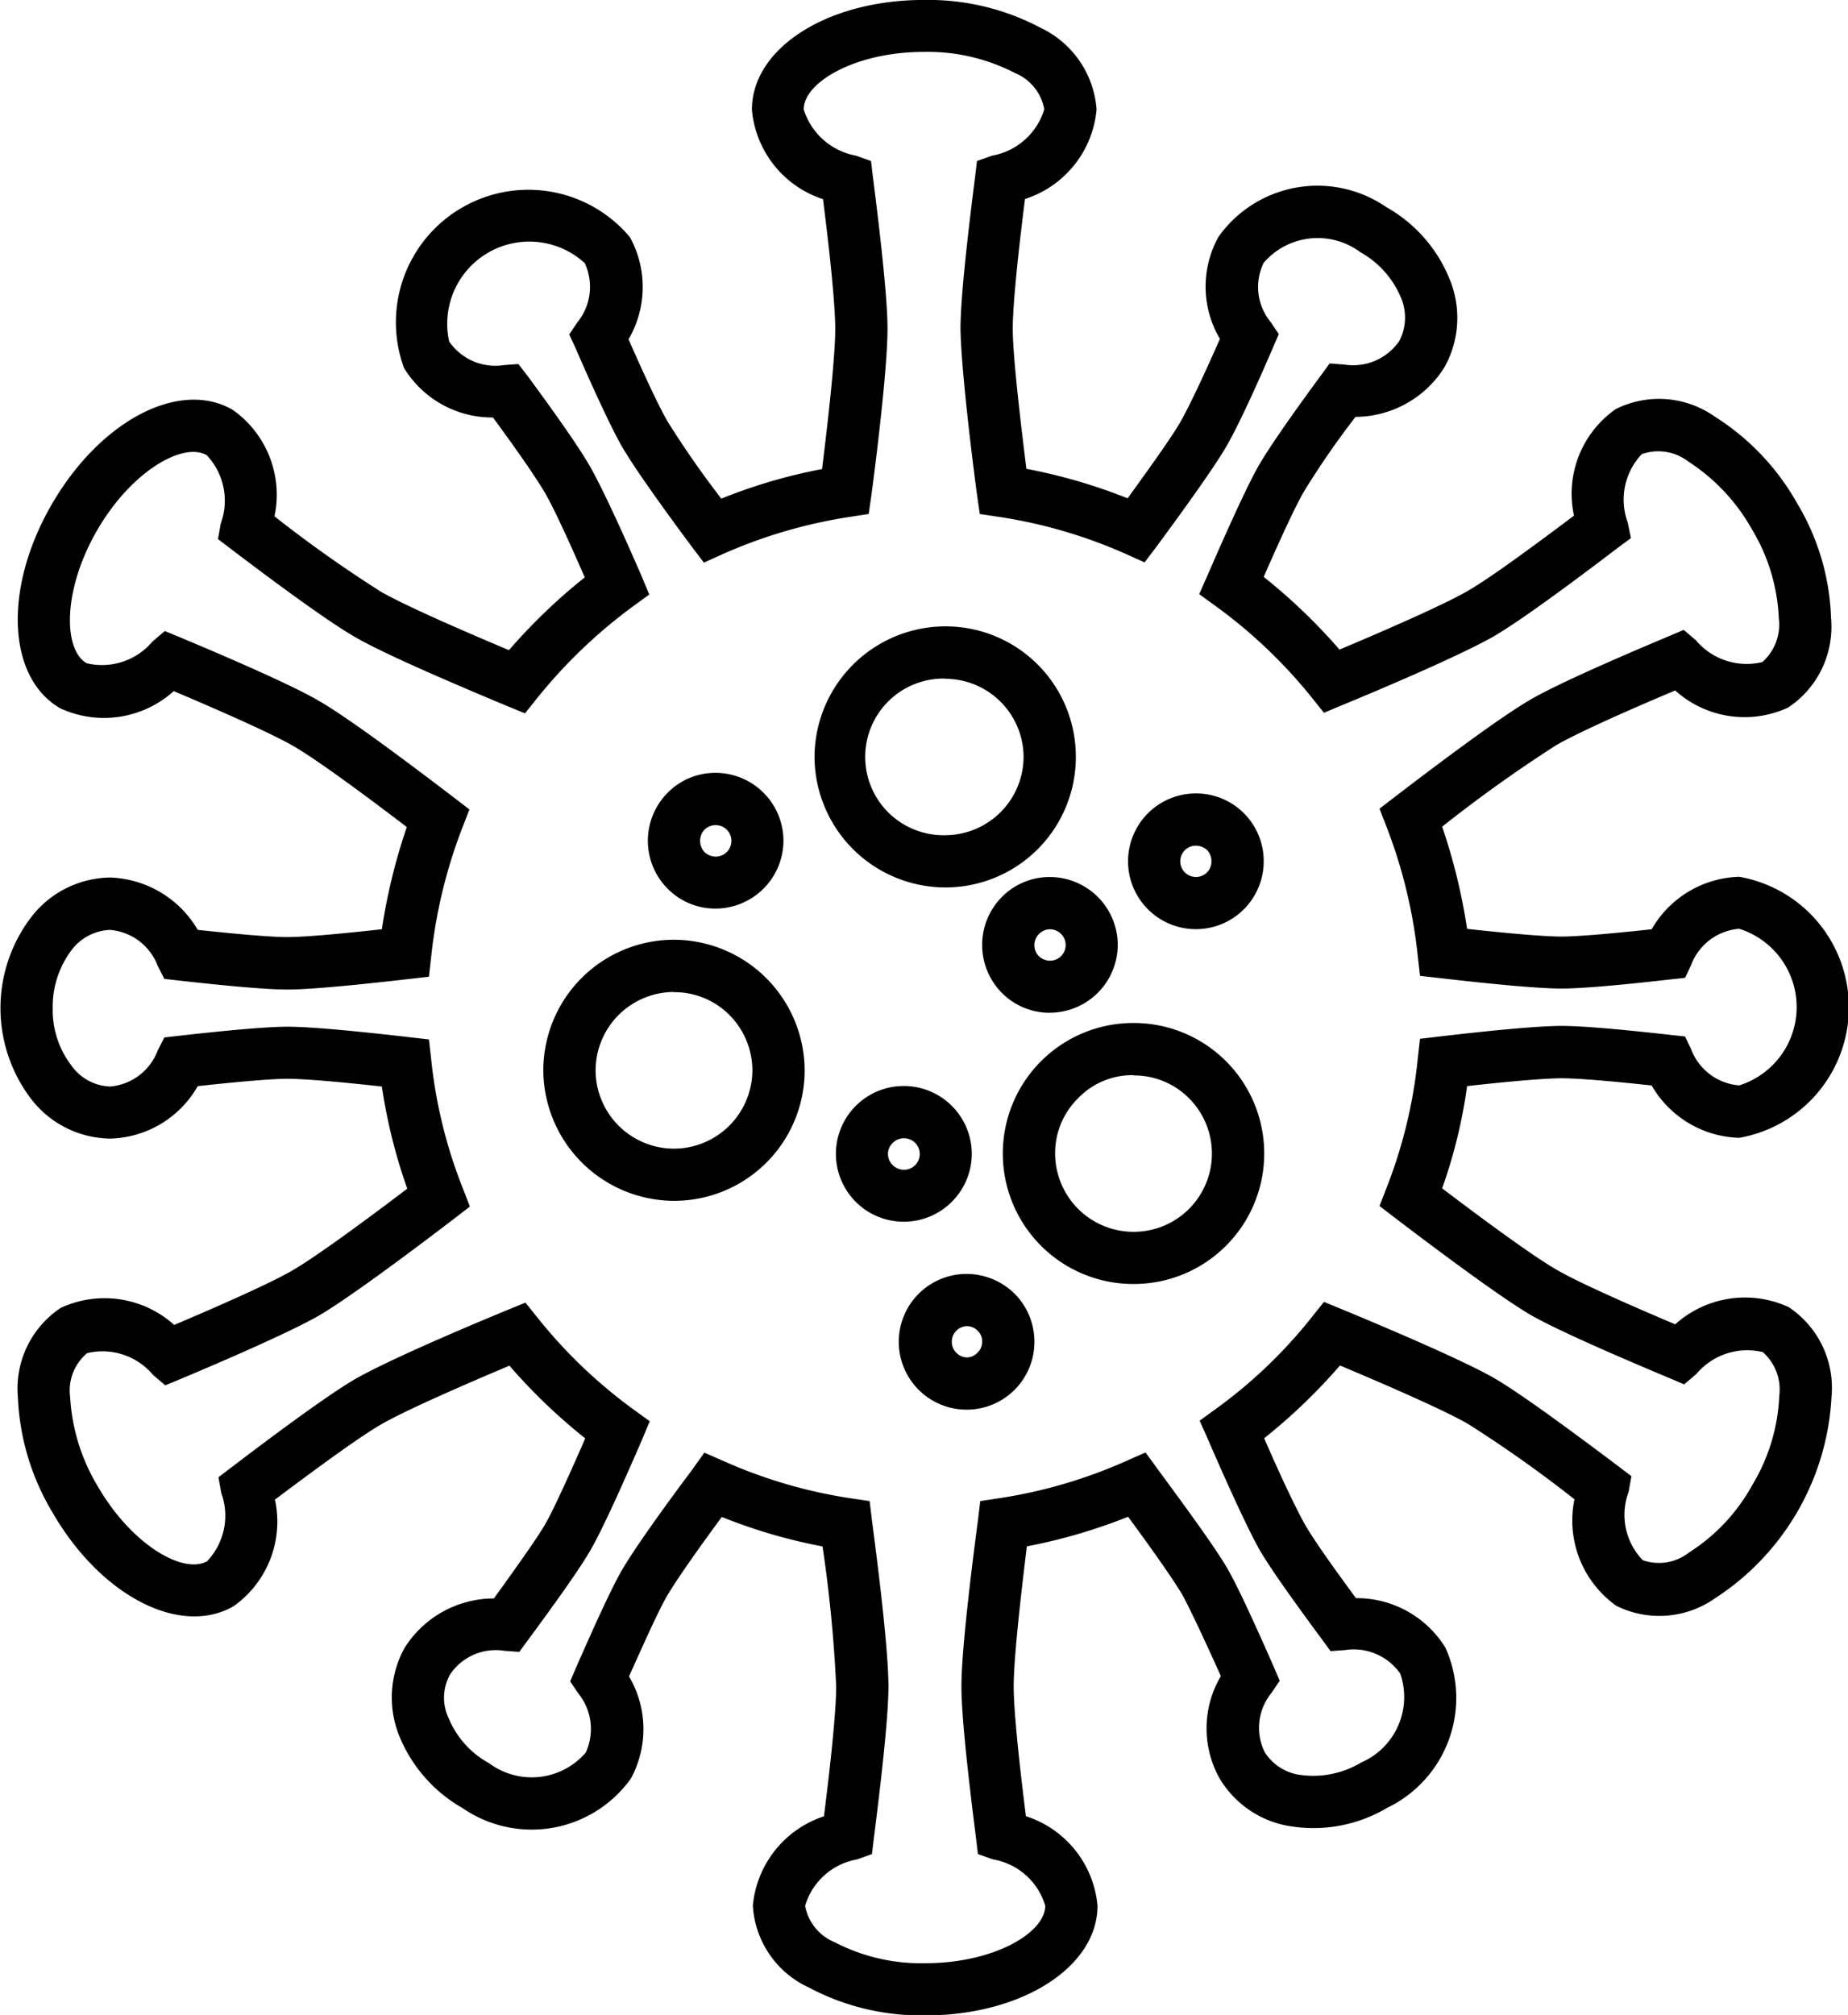<svg xmlns="http://www.w3.org/2000/svg" width="39.25" height="42.781" viewBox="0 0 39.25 42.781">
  <path d="M2203.21,79.009a5.057,5.057,0,0,1-2.47-.591,2.043,2.043,0,0,1-1.19-1.735,2.207,2.207,0,0,1,1.51-1.9c0.17-1.34.26-2.313,0.26-2.757a29.3,29.3,0,0,0-.29-2.973,11.422,11.422,0,0,1-2.14-.626c-0.58.788-.98,1.368-1.15,1.655s-0.44.883-.82,1.731a2.2,2.2,0,0,1,.04,2.167,2.588,2.588,0,0,1-3.57.632,3.119,3.119,0,0,1-1.34-1.511,2.183,2.183,0,0,1,.1-1.889,2.245,2.245,0,0,1,1.9-1.055c0.54-.747.93-1.3,1.09-1.577s0.46-.927.85-1.821a12.123,12.123,0,0,1-1.61-1.544c-1.35.569-2.31,1.007-2.72,1.244-0.39.223-1.18,0.788-2.26,1.6a2.2,2.2,0,0,1-.88,2.264c-1.14.653-2.83-.226-3.85-2a5.163,5.163,0,0,1-.73-2.435,2.058,2.058,0,0,1,.91-1.9,2.212,2.212,0,0,1,2.41.362c1.24-.526,2.13-0.934,2.51-1.157,0.41-.236,1.27-0.849,2.44-1.736a11.643,11.643,0,0,1-.54-2.169c-0.96-.106-1.67-0.164-2-0.164h0c-0.32,0-.99.055-1.91,0.156a2.2,2.2,0,0,1-1.86,1.113h0a2.145,2.145,0,0,1-1.69-.856,3.182,3.182,0,0,1,0-3.828,2.146,2.146,0,0,1,1.69-.858h0a2.242,2.242,0,0,1,1.86,1.111c0.93,0.1,1.58.153,1.9,0.153h0.01c0.33,0,1.03-.059,2-0.166a12.5,12.5,0,0,1,.53-2.17c-1.16-.885-2.02-1.5-2.43-1.732-0.39-.222-1.28-0.63-2.52-1.154a2.214,2.214,0,0,1-2.41.365c-1.13-.652-1.21-2.555-0.18-4.332s2.71-2.658,3.84-2.007a2.206,2.206,0,0,1,.89,2.263,27.307,27.307,0,0,0,2.26,1.6c0.41,0.236,1.37.674,2.72,1.241a12.135,12.135,0,0,1,1.61-1.545c-0.39-.895-0.69-1.534-0.86-1.82s-0.54-.828-1.09-1.575a2.193,2.193,0,0,1-1.89-1.053,2.814,2.814,0,0,1,4.8-2.774,2.2,2.2,0,0,1-.03,2.167c0.37,0.844.66,1.453,0.82,1.73a19.863,19.863,0,0,0,1.15,1.653,11.393,11.393,0,0,1,2.14-.628c0.18-1.452.28-2.5,0.28-2.974,0-.445-0.09-1.417-0.26-2.756a2.2,2.2,0,0,1-1.51-1.9c0-1.305,1.6-2.329,3.65-2.33h0.01a5.086,5.086,0,0,1,2.47.591,2.082,2.082,0,0,1,1.19,1.735,2.2,2.2,0,0,1-1.52,1.9c-0.17,1.34-.26,2.312-0.26,2.756,0,0.468.11,1.54,0.29,2.973a11.754,11.754,0,0,1,2.15.626c0.57-.787.98-1.367,1.14-1.655s0.45-.886.82-1.73a2.178,2.178,0,0,1-.03-2.167,2.578,2.578,0,0,1,3.56-.633,3.073,3.073,0,0,1,1.34,1.511,2.15,2.15,0,0,1-.1,1.89,2.24,2.24,0,0,1-1.89,1.055,17.889,17.889,0,0,0-1.09,1.577c-0.17.29-.47,0.929-0.86,1.821a12.179,12.179,0,0,1,1.61,1.543c1.35-.568,2.31-1.006,2.72-1.244,0.39-.222,1.18-0.786,2.26-1.6a2.192,2.192,0,0,1,.89-2.264,2.055,2.055,0,0,1,2.1.161,5.163,5.163,0,0,1,1.75,1.842,5.034,5.034,0,0,1,.72,2.435,2.058,2.058,0,0,1-.91,1.9,2.2,2.2,0,0,1-2.4-.362c-1.25.526-2.13,0.934-2.52,1.157a29.634,29.634,0,0,0-2.43,1.735,12.453,12.453,0,0,1,.53,2.17c0.97,0.106,1.67.163,2,.163h0.01c0.31,0,.99-0.055,1.91-0.155a2.217,2.217,0,0,1,1.86-1.114h0a2.813,2.813,0,0,1,0,5.542h0a2.216,2.216,0,0,1-1.86-1.111c-0.92-.1-1.59-0.153-1.91-0.153h0c-0.33,0-1.04.058-2.01,0.166a10.908,10.908,0,0,1-.53,2.171c1.15,0.873,2.03,1.5,2.44,1.733,0.38,0.222,1.27.629,2.51,1.154a2.215,2.215,0,0,1,2.41-.365,2.055,2.055,0,0,1,.91,1.9,5.434,5.434,0,0,1-2.47,4.279,2.055,2.055,0,0,1-2.1.163,2.222,2.222,0,0,1-.89-2.262,27,27,0,0,0-2.26-1.6c-0.41-.237-1.37-0.674-2.72-1.241a12.1,12.1,0,0,1-1.61,1.545c0.39,0.9.7,1.535,0.86,1.82s0.54,0.83,1.09,1.575a2.21,2.21,0,0,1,1.9,1.053,2.589,2.589,0,0,1-1.24,3.4,3.057,3.057,0,0,1-1.98.4,2.131,2.131,0,0,1-1.58-1.031,2.179,2.179,0,0,1,.03-2.167c-0.38-.846-0.67-1.455-0.82-1.73-0.17-.286-0.57-0.866-1.15-1.653a11.691,11.691,0,0,1-2.15.628c-0.18,1.453-.28,2.5-0.28,2.974,0,0.445.09,1.417,0.26,2.756a2.2,2.2,0,0,1,1.52,1.9c0,1.305-1.61,2.329-3.66,2.33h0Zm-4.69-11.948,0.41,0.18a10.418,10.418,0,0,0,2.68.787l0.42,0.062,0.05,0.414c0.16,1.207.35,2.8,0.35,3.523,0,0.672-.17,2.121-0.31,3.219l-0.04.339-0.32.114a1.4,1.4,0,0,0-1.1.985,1.036,1.036,0,0,0,.63.773,3.97,3.97,0,0,0,1.92.445h0c1.46,0,2.55-.645,2.55-1.221a1.4,1.4,0,0,0-1.11-.983l-0.32-.114-0.04-.338c-0.14-1.1-.31-2.546-0.31-3.219,0-.722.19-2.314,0.35-3.523l0.05-.414,0.41-.062a10.475,10.475,0,0,0,2.69-.789l0.41-.181,0.26,0.356c0.52,0.706,1.21,1.644,1.48,2.109,0.2,0.347.53,1.054,0.99,2.1l0.12,0.281-0.17.253a1.169,1.169,0,0,0-.15,1.261,1.058,1.058,0,0,0,.79.49,1.978,1.978,0,0,0,1.26-.267,1.516,1.516,0,0,0,.83-1.888,1.206,1.206,0,0,0-1.17-.5l-0.31.023-0.18-.246c-0.68-.919-1.13-1.561-1.33-1.909-0.21-.372-0.58-1.156-1.09-2.332l-0.18-.406,0.36-.262a10.266,10.266,0,0,0,2.02-1.935l0.26-.325,0.39,0.16c1.13,0.468,2.6,1.1,3.23,1.461,0.58,0.337,1.75,1.205,2.64,1.874l0.27,0.206-0.06.335a1.384,1.384,0,0,0,.3,1.447,1.031,1.031,0,0,0,.98-0.16,3.942,3.942,0,0,0,1.35-1.44,3.984,3.984,0,0,0,.57-1.886,1.058,1.058,0,0,0-.35-0.931h0a1.41,1.41,0,0,0-1.41.464l-0.26.221-0.31-.132c-1.02-.427-2.36-1.005-2.95-1.342-0.62-.363-1.91-1.321-2.88-2.06l-0.33-.253,0.15-.388a10.281,10.281,0,0,0,.66-2.721l0.05-.441,0.44-.052c1.27-.148,2.14-0.222,2.57-0.222h0c0.4,0,1.18.064,2.31,0.191l0.31,0.034,0.13,0.275a1.189,1.189,0,0,0,1.02.763h0a1.743,1.743,0,0,0,0-3.325h0a1.188,1.188,0,0,0-1.02.765l-0.13.276-0.31.034c-1.13.129-1.91,0.194-2.31,0.194h-0.01c-0.54,0-1.69-.119-2.56-0.22l-0.44-.05-0.05-.441a10.662,10.662,0,0,0-.66-2.72l-0.15-.388,0.33-.254c0.97-.743,2.25-1.7,2.88-2.064,0.58-.337,1.92-0.918,2.94-1.346l0.31-.132,0.26,0.221a1.41,1.41,0,0,0,1.41.462,1.059,1.059,0,0,0,.35-0.932,3.98,3.98,0,0,0-.57-1.886,4.109,4.109,0,0,0-1.35-1.439,1.05,1.05,0,0,0-.99-0.158,1.406,1.406,0,0,0-.3,1.447l0.07,0.336-0.28.207c-1.28.976-2.17,1.608-2.63,1.877-0.63.361-2.1,1-3.23,1.465l-0.38.16-0.26-.325a10.624,10.624,0,0,0-2.03-1.933l-0.36-.261,0.18-.407c0.35-.805.82-1.864,1.09-2.333,0.2-.345.64-0.988,1.32-1.911l0.18-.247,0.31,0.023a1.191,1.191,0,0,0,1.17-.5,1.076,1.076,0,0,0,.03-0.932,1.977,1.977,0,0,0-.86-0.955,1.515,1.515,0,0,0-2.05.226,1.17,1.17,0,0,0,.15,1.261l0.17,0.253-0.12.28c-0.45,1.047-.79,1.755-0.99,2.1-0.27.467-.95,1.406-1.47,2.111l-0.27.357-0.4-.18a10.453,10.453,0,0,0-2.69-.786l-0.41-.062-0.06-.414c-0.16-1.207-.34-2.8-0.35-3.522,0-.672.17-2.122,0.31-3.22l0.04-.338,0.32-.114a1.417,1.417,0,0,0,1.11-.985,1.035,1.035,0,0,0-.63-0.773,4.026,4.026,0,0,0-1.92-.445h-0.01c-1.45,0-2.55.645-2.55,1.22a1.431,1.431,0,0,0,1.11.983l0.32,0.114,0.04,0.338c0.14,1.1.31,2.546,0.31,3.219,0,0.721-.18,2.314-0.34,3.523l-0.06.414-0.41.063a10.592,10.592,0,0,0-2.69.789l-0.4.181-0.27-.356c-0.52-.7-1.2-1.639-1.47-2.109-0.25-.435-0.68-1.383-0.99-2.1l-0.13-.28,0.17-.253a1.194,1.194,0,0,0,.16-1.261,1.744,1.744,0,0,0-2.88,1.664,1.19,1.19,0,0,0,1.17.5l0.3-.022,0.19,0.246c0.68,0.92,1.12,1.562,1.32,1.909,0.27,0.465.75,1.525,1.1,2.332l0.17,0.407-0.36.262a10.86,10.86,0,0,0-2.02,1.936l-0.26.325-0.39-.16c-1.12-.468-2.6-1.1-3.22-1.461-0.59-.338-1.76-1.205-2.64-1.873l-0.27-.206,0.06-.335a1.406,1.406,0,0,0-.3-1.447c-0.5-.286-1.6.336-2.33,1.6s-0.72,2.53-.22,2.818a1.4,1.4,0,0,0,1.4-.463l0.26-.221,0.32,0.132c1.02,0.427,2.36,1.006,2.94,1.343,0.63,0.361,1.91,1.319,2.88,2.06l0.33,0.253-0.15.388a10.7,10.7,0,0,0-.66,2.721l-0.05.442-0.44.051c-0.87.1-2.03,0.222-2.56,0.222h-0.01q-0.6,0-2.31-.192l-0.3-.034-0.14-.276a1.187,1.187,0,0,0-1.01-.764h0a1.072,1.072,0,0,0-.83.442,1.99,1.99,0,0,0-.39,1.221,1.933,1.933,0,0,0,.4,1.221,1.054,1.054,0,0,0,.82.441h0a1.188,1.188,0,0,0,1.01-.765l0.14-.276,0.3-.035c1.14-.129,1.92-0.194,2.32-0.194h0c0.54,0,1.69.119,2.56,0.22l0.44,0.05,0.05,0.441a10.276,10.276,0,0,0,.67,2.72l0.15,0.388-0.33.254c-0.97.742-2.26,1.7-2.88,2.063-0.59.337-1.92,0.918-2.94,1.346l-0.32.132-0.26-.221a1.4,1.4,0,0,0-1.4-.462,1.035,1.035,0,0,0-.36.932,4.116,4.116,0,0,0,.58,1.885c0.73,1.263,1.83,1.886,2.33,1.6a1.405,1.405,0,0,0,.3-1.447l-0.06-.335,0.27-.206c0.88-.67,2.05-1.54,2.63-1.877,0.63-.361,2.1-1,3.23-1.465l0.39-.16,0.26,0.325a10.562,10.562,0,0,0,2.02,1.933l0.36,0.261-0.17.407c-0.35.807-.82,1.867-1.09,2.333-0.2.347-.65,0.99-1.33,1.911l-0.18.246-0.31-.022a1.169,1.169,0,0,0-1.16.5,1.013,1.013,0,0,0-.03.932,1.928,1.928,0,0,0,.86.955,1.516,1.516,0,0,0,2.05-.226,1.2,1.2,0,0,0-.16-1.261l-0.17-.253,0.12-.28c0.46-1.05.79-1.758,0.99-2.1,0.22-.372.71-1.083,1.48-2.111Zm5.12-12a2.783,2.783,0,0,1-2.78-2.769,2.783,2.783,0,0,1,2.78-2.774h0a2.767,2.767,0,0,1,2.77,2.77h0a2.769,2.769,0,0,1-2.77,2.773h0Zm0-4.434h0a1.663,1.663,0,1,0,0,3.325h0a1.669,1.669,0,0,0,1.66-1.664h0A1.667,1.667,0,0,0,2203.64,50.631Zm-5.77,11.088a2.784,2.784,0,0,1-2.77-2.77,2.774,2.774,0,0,1,2.77-2.773h0a2.783,2.783,0,0,1,2.78,2.77h0a2.771,2.771,0,0,1-2.77,2.773h-0.01Zm0-4.434h0a1.668,1.668,0,0,0-1.66,1.664,1.667,1.667,0,0,0,1.66,1.662h0.01a1.669,1.669,0,0,0,1.66-1.664h0a1.671,1.671,0,0,0-.49-1.176A1.648,1.648,0,0,0,2197.87,57.285Zm9.76,6.2a2.771,2.771,0,0,1,0-5.542h0.01a2.771,2.771,0,0,1,0,5.542h-0.01Zm0.01-4.434a1.594,1.594,0,0,0-1.18.488,1.633,1.633,0,0,0-.49,1.176,1.666,1.666,0,0,0,1.66,1.662h0.01a1.661,1.661,0,0,0,1.17-2.839A1.639,1.639,0,0,0,2207.64,59.053Zm1.32-3.1a1.441,1.441,0,0,1,0-2.882h0a1.436,1.436,0,0,1,1.44,1.44h0a1.44,1.44,0,0,1-1.44,1.442h0Zm0-1.773h0a0.332,0.332,0,0,0,0,.665h0a0.327,0.327,0,0,0,.33-0.333h0a0.336,0.336,0,0,0-.09-0.235A0.352,0.352,0,0,0,2208.96,54.175Zm-3.1,3.548a1.423,1.423,0,0,1-1.02-.421,1.446,1.446,0,0,1,0-2.038,1.423,1.423,0,0,1,1.02-.423h0a1.444,1.444,0,0,1,1.44,1.44h0a1.445,1.445,0,0,1-1.44,1.441h0Zm0-1.773h0a0.338,0.338,0,0,0-.24.568,0.353,0.353,0,0,0,.24.1h0A0.333,0.333,0,0,0,2205.86,55.95Zm-7.1-.439a1.422,1.422,0,0,1-1.02-.422,1.445,1.445,0,0,1,0-2.037,1.42,1.42,0,0,1,1.02-.423h0a1.444,1.444,0,0,1,1.44,1.44h0a1.446,1.446,0,0,1-1.44,1.442h0Zm0-1.773h0a0.352,0.352,0,0,0-.24.1,0.352,0.352,0,0,0,0,.47,0.352,0.352,0,0,0,.24.1h0A0.332,0.332,0,0,0,2198.76,53.738Zm5.33,12.412a1.441,1.441,0,0,1,0-2.882h0a1.456,1.456,0,0,1,1.02.421,1.439,1.439,0,0,1,.42,1.019h0a1.438,1.438,0,0,1-1.44,1.442h0Zm0-1.774h0a0.333,0.333,0,0,0,0,.665h0a0.312,0.312,0,0,0,.23-0.1,0.307,0.307,0,0,0,.1-0.236h0a0.3,0.3,0,0,0-.1-0.235A0.312,0.312,0,0,0,2204.09,64.376Zm-1.33-2.216a1.441,1.441,0,0,1-.01-2.882h0.01a1.444,1.444,0,0,1,1.44,1.44h0a1.446,1.446,0,0,1-1.44,1.442h0Zm0-1.773h0a0.335,0.335,0,0,0-.24.1,0.326,0.326,0,0,0,0,.47,0.337,0.337,0,0,0,.24.1h0A0.333,0.333,0,0,0,2202.76,60.386Z" transform="translate(-2183.56 -36.219)"/>
</svg>
